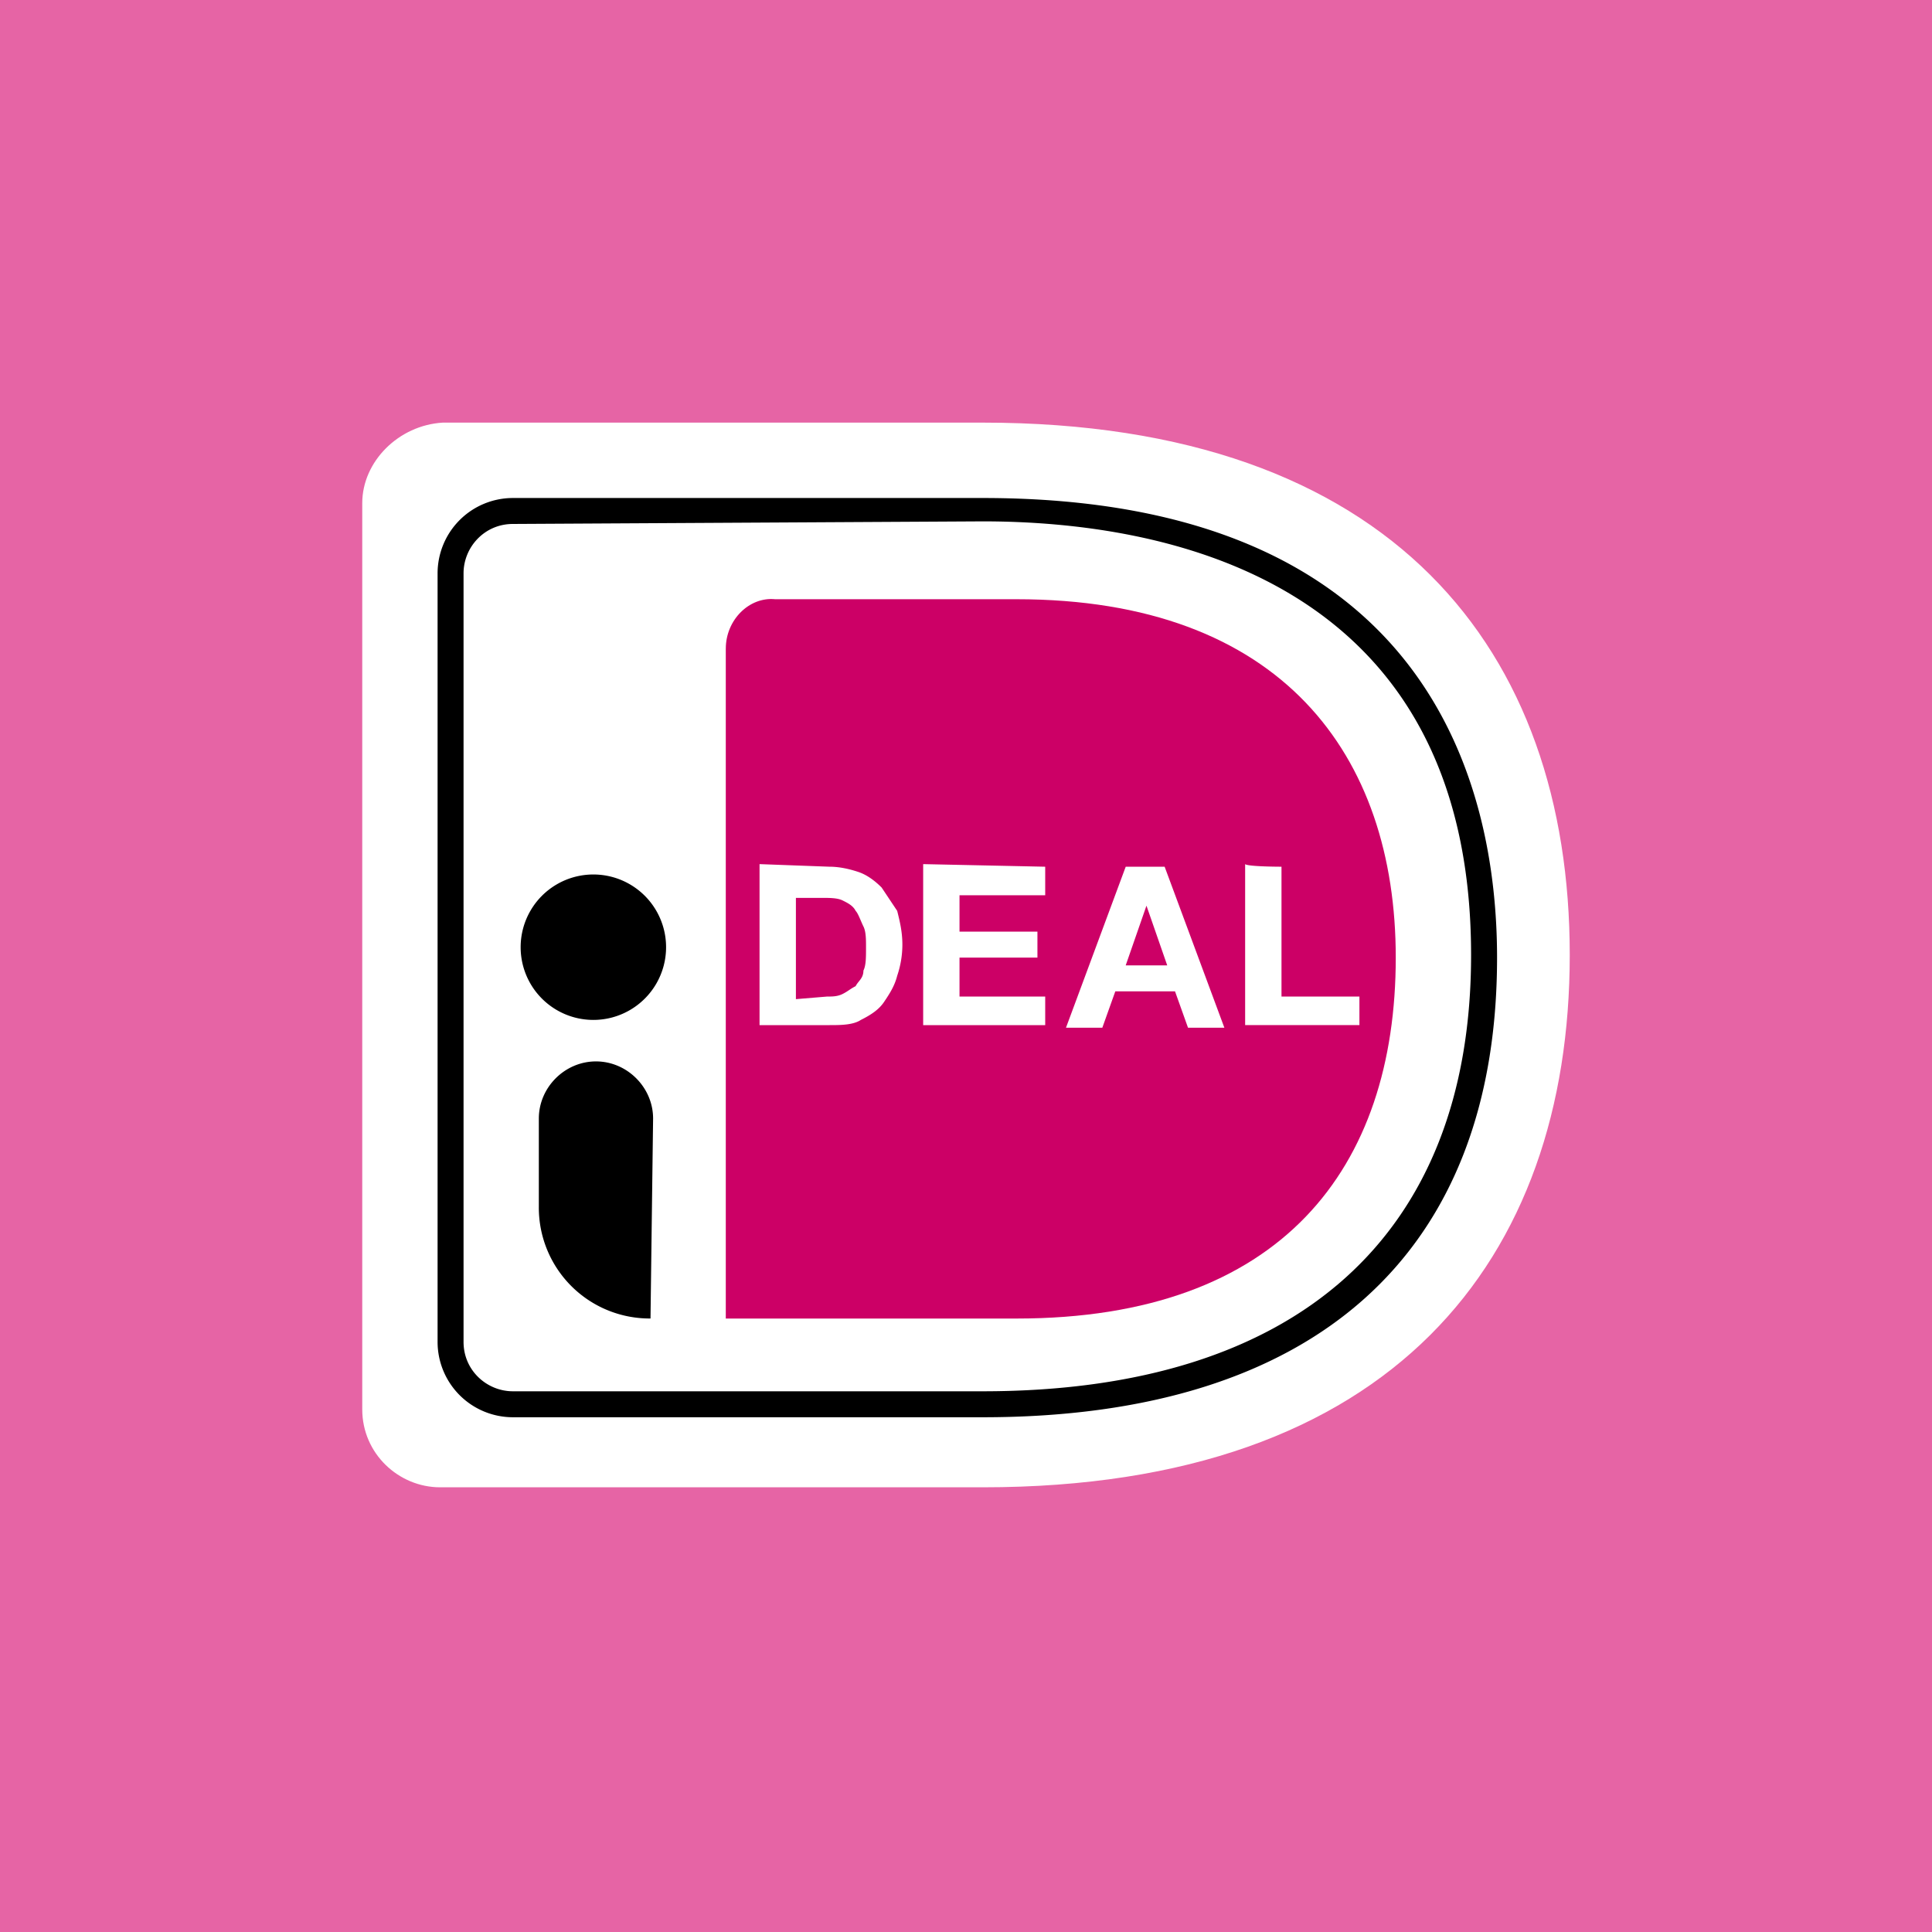 <svg xmlns="http://www.w3.org/2000/svg" width="120" height="120" fill="none"><path fill="#E664A5" d="M120 0H0v120h120V0z"></path><path fill="#fff" d="M22.5 31.25v56.29c0 2.742 2.258 4.839 4.839 4.839h33.71c25.483 0 36.451-14.194 36.451-33.065 0-18.87-10.968-33.064-36.452-33.064H27.5c-2.742.161-5 2.42-5 5z"></path><path fill="#C06" d="M45.08 40.284v41.613h18.065c16.452 0 23.548-9.355 23.548-22.42 0-12.58-7.096-22.258-23.548-22.258h-15c-1.613-.161-3.064 1.29-3.064 3.065z"></path><path fill="#000" d="M61.05 88.028H31.856a4.68 4.68 0 0 1-4.677-4.677V35.609a4.68 4.68 0 0 1 4.677-4.677H61.05c27.742 0 31.935 17.903 31.935 28.548 0 18.387-11.29 28.548-31.935 28.548zM31.856 32.544c-1.774 0-3.064 1.452-3.064 3.065v47.742c0 1.774 1.451 3.064 3.064 3.064H61.05c19.516 0 30.322-9.677 30.322-27.096 0-23.387-19.032-26.936-30.322-26.936l-29.194.161z"></path><path fill="#fff" d="M51.532 53.833c.645 0 1.29.162 1.774.323s.968.484 1.452.968l.968 1.451c.16.645.322 1.29.322 2.097a6.02 6.02 0 0 1-.322 1.935c-.162.645-.484 1.13-.807 1.613-.322.484-.806.807-1.451 1.13-.484.322-1.29.322-1.936.322h-4.355v-10l4.355.161zm-.161 8.065c.322 0 .645 0 .968-.162.322-.16.483-.322.806-.483.161-.323.484-.484.484-.968.161-.323.161-.807.161-1.452 0-.484 0-.968-.161-1.29-.161-.323-.323-.807-.484-.968-.161-.323-.484-.484-.806-.645-.323-.161-.807-.161-1.29-.161h-1.614v6.29l1.936-.161zm13.549-8.065v1.774h-5.323v2.258h4.84v1.613h-4.84v2.42h5.323v1.774h-7.58v-10l7.58.161zm7.418.001 3.71 10H73.79l-.807-2.258h-3.71l-.806 2.258H66.21l3.71-10h2.419zm.161 6.129-1.29-3.71-1.29 3.71h2.58zm7.097-6.13v8.065h4.84v1.774h-7.098v-10c.162.161 2.258.161 2.258.161z"></path><path fill="#000" d="M36.855 63.349a4.516 4.516 0 1 0 0-9.033 4.516 4.516 0 0 0 0 9.033zm3.549 18.545a6.884 6.884 0 0 1-6.936-6.936v-5.484c0-1.935 1.613-3.548 3.549-3.548 1.935 0 3.548 1.613 3.548 3.548l-.161 12.42z"></path></svg>